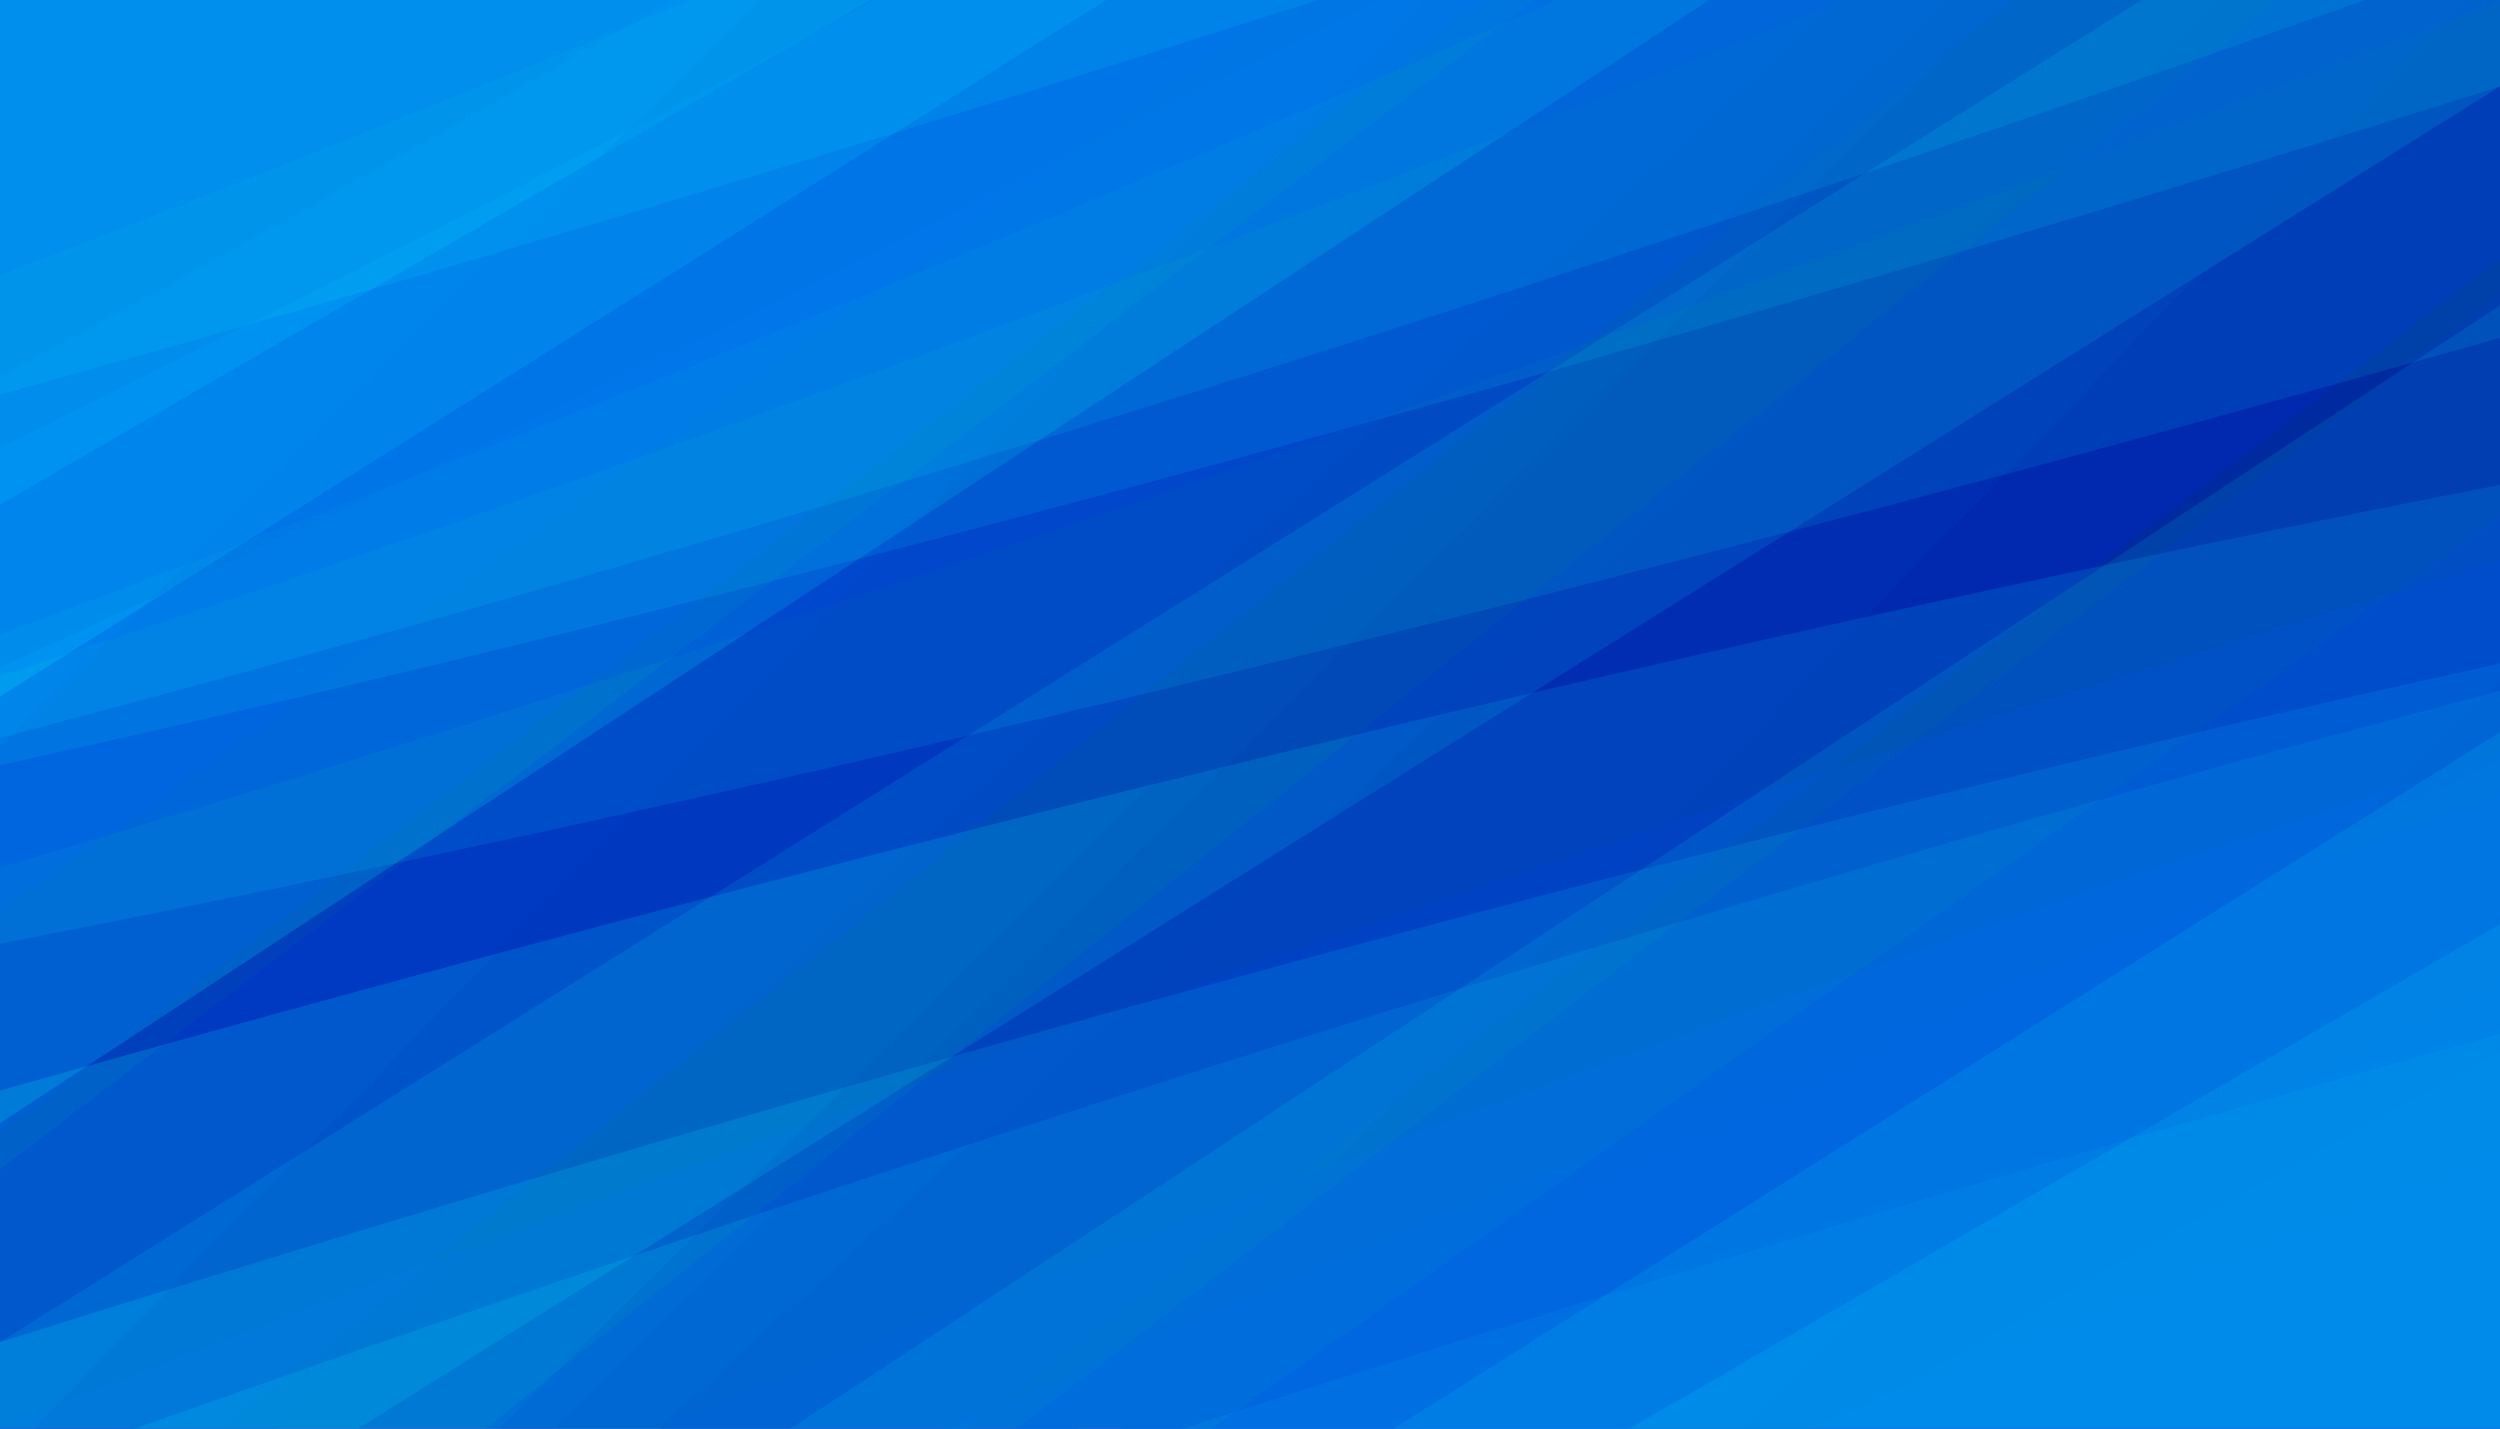 <?xml version="1.0" encoding="UTF-8"?> <!-- Generator: Adobe Illustrator 27.5.0, SVG Export Plug-In . SVG Version: 6.00 Build 0) --> <svg xmlns="http://www.w3.org/2000/svg" xmlns:xlink="http://www.w3.org/1999/xlink" version="1.1" id="Layer_1" x="0px" y="0px" viewBox="0 0 7000 4000" style="enable-background:new 0 0 7000 4000;" xml:space="preserve"> <g> <g> <defs> <rect id="SVGID_1_" y="-0.004" width="6999.998" height="4000"></rect> </defs> <clipPath id="SVGID_00000018198158809012190910000013216409865970387371_"> <use xlink:href="#SVGID_1_" style="overflow:visible;"></use> </clipPath> <g style="clip-path:url(#SVGID_00000018198158809012190910000013216409865970387371_);"> <defs> <rect id="SVGID_00000090266890331562672720000000919747329760557199_" y="-0.004" width="6999.998" height="4000"></rect> </defs> <clipPath id="SVGID_00000170986701969962151330000012914887799836786621_"> <use xlink:href="#SVGID_00000090266890331562672720000000919747329760557199_" style="overflow:visible;"></use> </clipPath> <rect y="-0.004" style="clip-path:url(#SVGID_00000170986701969962151330000012914887799836786621_);fill-rule:evenodd;clip-rule:evenodd;fill:#000066;" width="6999.998" height="4000"></rect> <path style="opacity:0.2;clip-path:url(#SVGID_00000170986701969962151330000012914887799836786621_);fill-rule:evenodd;clip-rule:evenodd;fill:#003399;" d=" M6999.998,3999.996V2944.789c-613.801,332.852-1241.719,684.539-1883.859,1055.207H6999.998z M0,3999.996h3014.957l3889.377-4000 H0V3999.996z"></path> <polygon style="opacity:0.2;clip-path:url(#SVGID_00000170986701969962151330000012914887799836786621_);fill-rule:evenodd;clip-rule:evenodd;fill:#003399;" points=" 6999.998,-0.004 0,-0.004 0,3999.996 4872.297,3999.996 6999.998,1908.848 "></polygon> <path style="opacity:0.2;clip-path:url(#SVGID_00000170986701969962151330000012914887799836786621_);fill-rule:evenodd;clip-rule:evenodd;fill:#003399;" d=" M6999.998,3999.996V2130.988C5767.705,2689.305,4481.016,3311.93,3139.191,3999.996H6999.998z M0,3999.996h773.957l4378.357-4000 H0V3999.996z"></path> <path style="opacity:0.2;clip-path:url(#SVGID_00000170986701969962151330000012914887799836786621_);fill-rule:evenodd;clip-rule:evenodd;fill:#003399;" d=" M6999.998,3999.996V2746.629c-794.402,388.801-1611.428,806.5-2451.219,1253.367H6999.998z M0,3999.996h1549.738l4053.074-4000H0 V3999.996z"></path> <path style="opacity:0.2;clip-path:url(#SVGID_00000170986701969962151330000012914887799836786621_);fill-rule:evenodd;clip-rule:evenodd;fill:#0000FF;" d=" M6999.998,3999.996V2223.355C5626.105,2734.371,4173.287,3325.98,2640.18,3999.996H6999.998z M0,3999.996h622.242l5017.584-4000 H0V3999.996z"></path> <path style="opacity:0.2;clip-path:url(#SVGID_00000170986701969962151330000012914887799836786621_);fill-rule:evenodd;clip-rule:evenodd;fill:#0000FF;" d=" M6999.998,3999.996v-769.902c-630.871,242.438-1276.176,499.055-1935.973,769.902H6999.998z M6999.998-0.004H0v4000h2703.377 L6999.998,726.59V-0.004z"></path> <path style="opacity:0.2;clip-path:url(#SVGID_00000170986701969962151330000012914887799836786621_);fill-rule:evenodd;clip-rule:evenodd;fill:#0000FF;" d=" M6999.998,3999.996V1571.004C4852.127,2209.605,2520.324,3015.793,0,3995.133v4.863H6999.998z M0,2551.957L3607.309-0.004H0 V2551.957z"></path> <path style="opacity:0.2;clip-path:url(#SVGID_00000170986701969962151330000012914887799836786621_);fill-rule:evenodd;clip-rule:evenodd;fill:#0000FF;" d=" M6999.998,3999.996V2107.508c-1614.381,527.465-3333.326,1157.488-5158.746,1892.488H6999.998z M0,3177.043L4152.783-0.004H0 V3177.043z"></path> <path style="opacity:0.2;clip-path:url(#SVGID_00000170986701969962151330000012914887799836786621_);fill-rule:evenodd;clip-rule:evenodd;fill:#00FFFF;" d=" M6999.998,3999.996V1934.188C4978.457,2465.387,2772.5,3152.215,377.123,3999.996H6999.998z M0,3145.082L4786.334-0.004H0 V3145.082z"></path> <path style="opacity:0.2;clip-path:url(#SVGID_00000170986701969962151330000012914887799836786621_);fill-rule:evenodd;clip-rule:evenodd;fill:#00FFFF;" d=" M6999.998,3999.996V2895.691c-1176.051,324.367-2405.725,692.23-3689.732,1104.305H6999.998z M6999.998-0.004H0v4000h1003.449 L6999.998,241.711V-0.004z"></path> <path style="opacity:0.2;clip-path:url(#SVGID_00000170986701969962151330000012914887799836786621_);fill-rule:evenodd;clip-rule:evenodd;fill:#00FFFF;" d=" M6999.998,3999.996V1357.5C4864.443,1773.621,2532.768,2337.375,0,3053.766v946.23H6999.998z M0,1412.602L2437.27-0.004H0 V1412.602z"></path> <path style="opacity:0.2;clip-path:url(#SVGID_00000170986701969962151330000012914887799836786621_);fill-rule:evenodd;clip-rule:evenodd;fill:#00FFFF;" d=" M6999.998,3999.996V1857.492C4866.139,2328.855,2534.525,2960.559,0,3757.934v242.063H6999.998z M0,1950.16L3098.053-0.004H0 V1950.16z"></path> <path style="opacity:0.1;clip-path:url(#SVGID_00000170986701969962151330000012914887799836786621_);fill-rule:evenodd;clip-rule:evenodd;fill:#003399;" d=" M0-0.004v1055.211C613.799,722.352,1241.719,370.668,1883.859-0.004H0z M6999.998-0.004H3985.039l-3889.377,4000h6904.336V-0.004 z"></path> <polygon style="opacity:0.1;clip-path:url(#SVGID_00000170986701969962151330000012914887799836786621_);fill-rule:evenodd;clip-rule:evenodd;fill:#003399;" points=" 0,3999.996 6999.998,3999.996 6999.998,-0.004 2127.699,-0.004 0,2091.152 "></polygon> <path style="opacity:0.1;clip-path:url(#SVGID_00000170986701969962151330000012914887799836786621_);fill-rule:evenodd;clip-rule:evenodd;fill:#003399;" d=" M0-0.004v1869.012C1232.291,1310.691,2518.98,688.066,3860.807-0.004H0z M6999.998-0.004h-773.957l-4378.357,4000h5152.314 V-0.004z"></path> <path style="opacity:0.1;clip-path:url(#SVGID_00000170986701969962151330000012914887799836786621_);fill-rule:evenodd;clip-rule:evenodd;fill:#003399;" d=" M0-0.004v1253.371C794.402,864.563,1611.428,446.863,2451.221-0.004H0z M6999.998-0.004H5450.26l-4053.076,4000h5602.814V-0.004z "></path> <path style="opacity:0.1;clip-path:url(#SVGID_00000170986701969962151330000012914887799836786621_);fill-rule:evenodd;clip-rule:evenodd;fill:#0000FF;" d=" M0-0.004v1776.641C1373.893,1265.621,2826.711,674.012,4359.818-0.004H0z M6999.998-0.004h-622.242l-5017.584,4000h5639.826 V-0.004z"></path> <path style="opacity:0.1;clip-path:url(#SVGID_00000170986701969962151330000012914887799836786621_);fill-rule:evenodd;clip-rule:evenodd;fill:#0000FF;" d=" M0-0.004v769.902C630.871,527.465,1276.176,270.848,1935.973-0.004H0z M0,3999.996h6999.998v-4000H4296.621L0,3273.41V3999.996z"></path> <path style="opacity:0.1;clip-path:url(#SVGID_00000170986701969962151330000012914887799836786621_);fill-rule:evenodd;clip-rule:evenodd;fill:#0000FF;" d=" M0-0.004v2428.996C2147.871,1790.391,4479.674,984.203,6999.998,4.859v-4.863H0z M6999.998,1448.039L3392.689,3999.996h3607.309 V1448.039z"></path> <path style="opacity:0.1;clip-path:url(#SVGID_00000170986701969962151330000012914887799836786621_);fill-rule:evenodd;clip-rule:evenodd;fill:#0000FF;" d=" M0-0.004v1892.488C1614.379,1365.02,3333.326,735,5158.744-0.004H0z M6999.998,822.953L2847.217,3999.996h4152.781V822.953z"></path> <path style="opacity:0.1;clip-path:url(#SVGID_00000170986701969962151330000012914887799836786621_);fill-rule:evenodd;clip-rule:evenodd;fill:#00FFFF;" d=" M0-0.004v2065.809C2021.541,1534.609,4227.498,847.781,6622.875-0.004H0z M6999.998,854.914L2213.662,3999.996h4786.336V854.914z "></path> <path style="opacity:0.1;clip-path:url(#SVGID_00000170986701969962151330000012914887799836786621_);fill-rule:evenodd;clip-rule:evenodd;fill:#00FFFF;" d=" M0-0.004v1104.305C1176.049,779.938,2405.725,412.074,3689.732-0.004H0z M0,3999.996h6999.998v-4000H5996.549L0,3758.281 V3999.996z"></path> <path style="opacity:0.1;clip-path:url(#SVGID_00000170986701969962151330000012914887799836786621_);fill-rule:evenodd;clip-rule:evenodd;fill:#00FFFF;" d=" M0-0.004v2642.5c2135.555-416.125,4467.23-979.875,6999.998-1696.262V-0.004H0z M6999.998,2587.391L4562.727,3999.996h2437.271 V2587.391z"></path> <path style="opacity:0.1;clip-path:url(#SVGID_00000170986701969962151330000012914887799836786621_);fill-rule:evenodd;clip-rule:evenodd;fill:#00FFFF;" d=" M0-0.004v2142.508c2133.857-471.363,4465.471-1103.07,6999.998-1900.441V-0.004H0z M6999.998,2049.836l-3098.055,1950.16 h3098.055V2049.836z"></path> </g> </g> </g> </svg> 